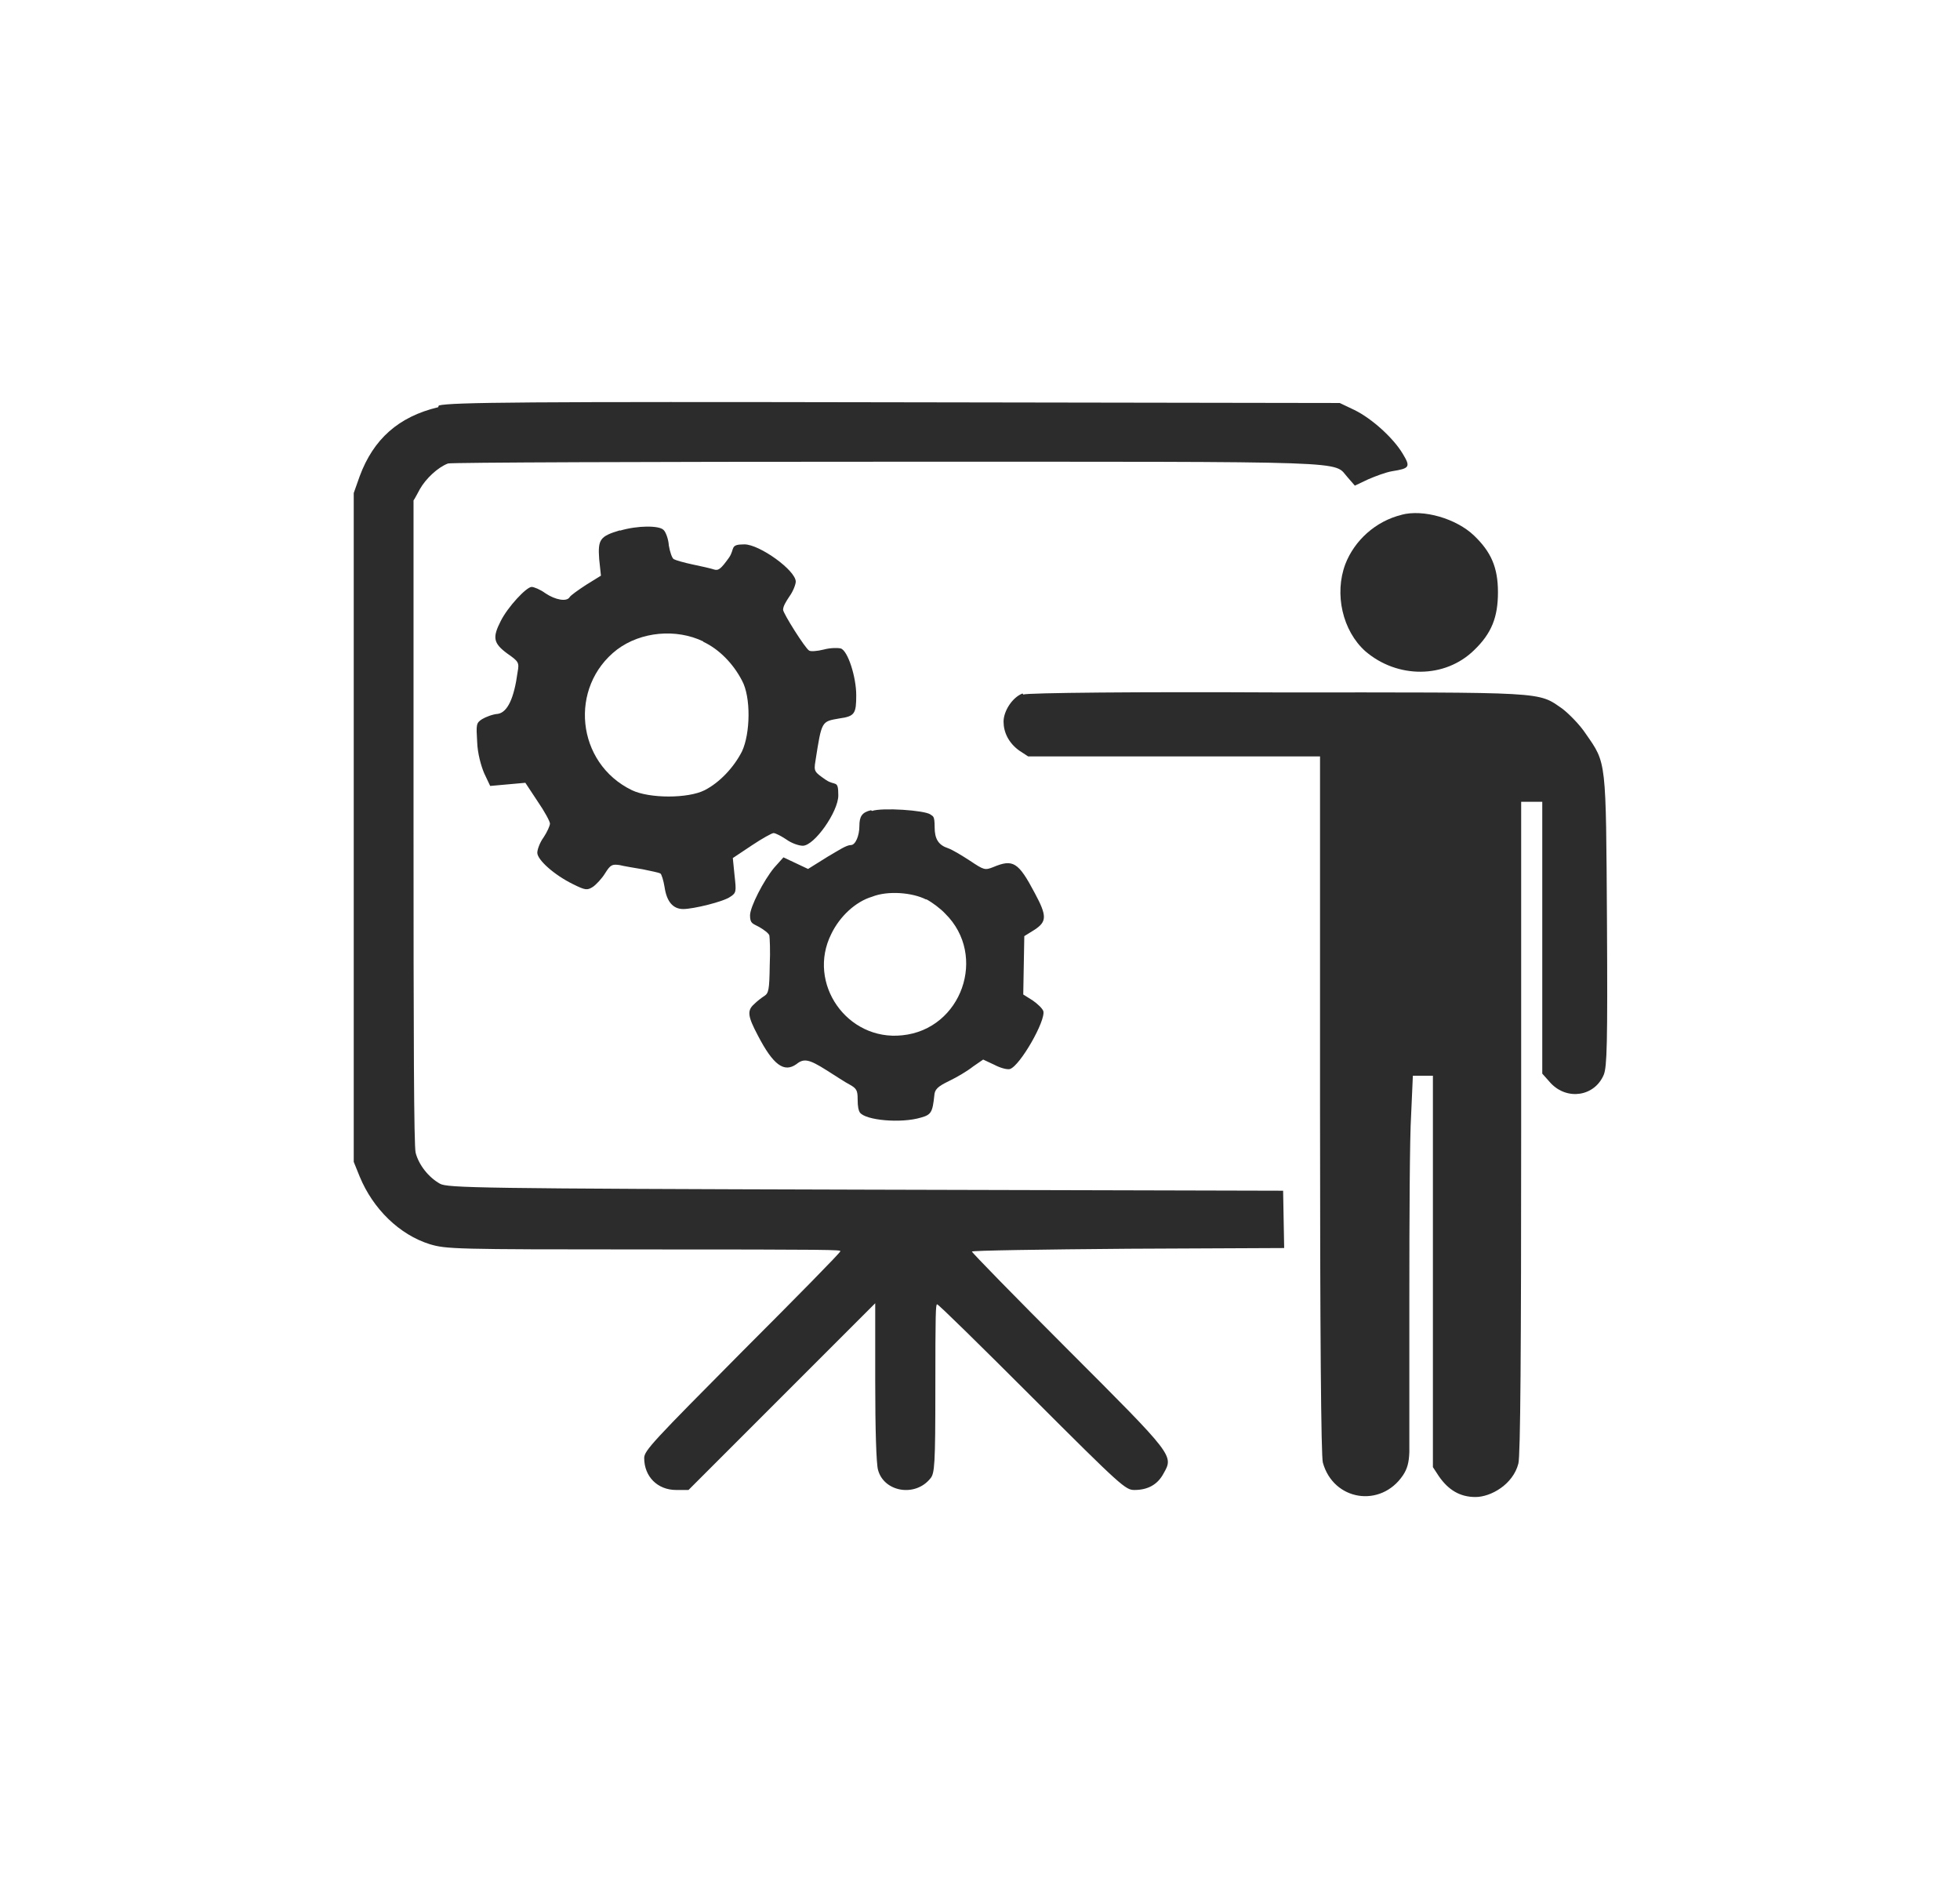 <svg xmlns="http://www.w3.org/2000/svg" id="Layer_1" viewBox="0 0 557.4 540.1"><defs><style>      .st0 {        fill: #2c2c2c;      }    </style></defs><path class="st0" d="M124.6,115.8c-11.3,2.7-18.4,9.1-22.3,19.6l-1.7,4.8v190.2l1.7,4.2c3.8,9.2,11.3,16.5,19.9,19.2,4.7,1.4,6.8,1.5,60.8,1.5s56,.1,56,.5-12.5,13.1-27.9,28.5c-25.2,25.4-27.9,28.2-27.9,30.3,0,5.3,3.8,9.1,9.1,9.1h3.5l53.1-53.1v22.3c0,13.4.3,23.4.8,25.1,1.7,6.3,10.6,7.8,14.9,2.4,1.2-1.4,1.4-3.9,1.4-25.5s.1-24,.5-24,12.5,11.9,27,26.4c25.4,25.4,26.6,26.4,29.1,26.4,3.8,0,6.6-1.5,8.3-4.7,2.9-5.1,3-5-27-35-15.1-15.1-27.5-27.8-27.5-28.1s19.9-.6,44.4-.8l44.4-.2-.3-16.3-118.7-.3c-110.4-.3-119-.5-121.1-1.7-3.2-1.8-6-5.3-6.9-8.8-.5-2-.6-32.6-.6-94.2v-91.3c.1,0,1.8-3.2,1.8-3.2,1.7-3,5.1-6.2,8-7.3.8-.3,57.1-.5,125-.5,135.9,0,126.5-.3,130.9,4.5l2,2.3,3.8-1.8c2.1-.9,5-2,6.8-2.3,5-.8,5.3-1.2,3-5-2.7-4.5-8.8-10-13.7-12.4l-4.2-2-125.9-.2c-105.7-.2-126.7,0-130.3.9h0ZM124.6,115.8"></path><path class="st0" d="M398.6,146.4c-7.4,1.8-13.4,7.3-16,14-3.2,8.5-.8,19,5.7,24.8,9.1,7.8,22.6,7.8,30.9-.3,5-4.8,6.8-9.4,6.8-16.5s-2-11.5-6.8-16.1c-5-4.8-14.4-7.6-20.7-5.9h0ZM398.6,146.4"></path><g><path class="st0" d="M176.3,150.8c-5.7,1.7-6.3,2.6-5.9,8.2l.5,4.7-4.2,2.6c-2.3,1.5-4.4,3-4.7,3.5-.8,1.4-4.1.8-6.9-1.1-1.5-1.1-3.3-1.8-3.9-1.8-1.5,0-6.8,5.7-8.8,9.7-2.4,4.7-2.1,6.3,1.8,9.2,3.3,2.3,3.5,2.6,3,5.3q-1.5,11.2-5.6,11.9c-1.5.1-3.5.9-4.5,1.5-1.7,1.1-1.7,1.5-1.4,6.5.1,3.2,1.1,6.8,2,8.9l1.7,3.6,10-.9,3.5,5.3c2,2.9,3.5,5.7,3.5,6.3s-.8,2.4-1.8,3.9c-1.1,1.5-1.8,3.5-1.8,4.4,0,2,4.8,6.3,10.1,8.9,3.6,1.8,4.1,1.8,5.7.8.9-.6,2.6-2.4,3.5-3.9,1.5-2.4,2-2.6,4.1-2.3,1.2.3,4.2.8,6.6,1.2,2.3.5,4.5.9,5,1.2.3.1.9,2,1.2,3.9.6,4.1,2.4,6.2,5.3,6.2s11.5-2.1,13.4-3.5c1.7-1.1,1.7-1.5,1.2-6l-.5-5,5.4-3.6c3-2,5.7-3.5,6.2-3.5s2.1.8,3.6,1.8c1.5,1.1,3.6,1.8,4.7,1.8,3.3,0,10.1-9.7,10.1-14.3s-.8-2.6-3.5-4.4c-3.3-2.3-3.5-2.4-3-5.4,1.8-11.5,1.7-11.2,6.8-12.1,4.4-.6,4.8-1.4,4.8-6.6s-2.4-12.7-4.4-13.3c-.8-.2-3-.2-4.8.3-2,.5-3.8.6-4.2.3-1.1-.6-7.4-10.6-7.4-11.6s.8-2.3,1.8-3.8c1.1-1.5,1.8-3.5,1.8-4.2,0-3.2-10.3-10.6-14.6-10.6s-2.6,1.2-4.4,3.8c-2.3,3.2-3,3.8-4.4,3.3-.9-.3-3.6-.9-6-1.4-2.4-.5-4.8-1.2-5.3-1.5-.5-.3-1.1-2.1-1.4-3.9-.1-1.8-.9-3.9-1.5-4.4-1.2-1.3-7.4-1.3-12.4.2h0ZM200,182.5c4.5,2.1,8.5,6.2,11,11,2.6,4.7,2.4,15.1,0,20.2-2.3,4.5-6.3,8.8-10.6,11-4.7,2.4-15.7,2.4-20.7,0-15.9-7.7-18-29.4-4.2-40,6.8-5.1,16.8-6,24.5-2.3h0ZM200,182.5"></path><path class="st0" d="M290.8,197.2c-2.9,1.1-5.4,5-5.4,8s1.4,6,4.4,8.2l2.6,1.7h83v99c0,65.8.3,99.9.8,101.8,3,10.9,16.5,13,22.8,3.6,1.2-1.8,1.7-3.6,1.8-6.6v-44.2c0-22,.1-45.3.5-51.5l.5-11.3h5.7v111.3l1.7,2.6c2.7,3.9,6,5.9,10.4,5.9s10.7-3.6,12.2-9.5c.6-2.1.8-32.5.8-95.7v-92.5h6v77.3l2.4,2.7c4.7,5,12.5,3.8,15.1-2.4.9-2.3,1.1-8.6.9-43.6-.3-46.2-.1-44.8-6-53.3-1.7-2.6-4.8-5.7-6.6-7.1-7.2-5-3.9-4.7-81.5-4.7-38.6-.2-71,.1-71.9.6h0ZM290.8,197.2"></path></g><path class="st0" d="M247.7,230.4c-2.6.6-3.3,1.8-3.3,4.5s-1.1,5.4-2.4,5.4-3.5,1.5-6.6,3.3l-5.6,3.5-7-3.3-2.6,2.9c-3,3.6-6.9,11.2-6.9,13.6s.8,2.3,2.6,3.3c1.4.8,2.7,1.8,2.9,2.4.1.6.3,4.4.1,8.6-.1,6.8-.3,7.8-1.5,8.6-.8.5-2.1,1.5-3,2.4-2,1.8-1.7,3.5,1.1,8.8,4.4,8.5,7.5,10.7,11,8.2,2.1-1.7,3.6-1.4,8.5,1.7,2.4,1.5,5.4,3.5,6.6,4.1,2,1.1,2.3,1.7,2.3,4.1s.3,3.3.6,3.8c1.5,2.3,11.8,3.2,17.4,1.5,2.9-.8,3.3-1.5,3.8-6.2.1-1.8.9-2.6,4.2-4.2,2.3-1.1,5.3-2.9,6.8-4.1l2.9-2,3.2,1.5c1.7.9,3.6,1.4,4.4,1.2,2.9-.9,10.3-13.9,9.5-16.5-.3-.8-1.7-2.1-3-3l-2.7-1.7.3-16.6,2.9-1.8c3.5-2.3,3.6-3.9.1-10.4-4.7-8.9-6.2-9.8-11.9-7.4-2.3.9-2.6.8-6.5-1.8-2.3-1.5-5.1-3.2-6.3-3.6-2.7-.9-3.8-2.6-3.8-6s-.5-3-1.2-3.6c-1.7-1.2-13.7-2-16.6-1h0ZM263.4,255.7c1.7.9,4.1,2.7,5.4,4.1,12.1,11.9,4.7,32.9-12.2,34.6-15.7,1.7-27.2-14.8-20.2-28.8,2.4-5,6.9-9.2,11.6-10.6,4.5-1.8,11.5-1.2,15.4.8h0ZM263.4,255.7"></path></svg>